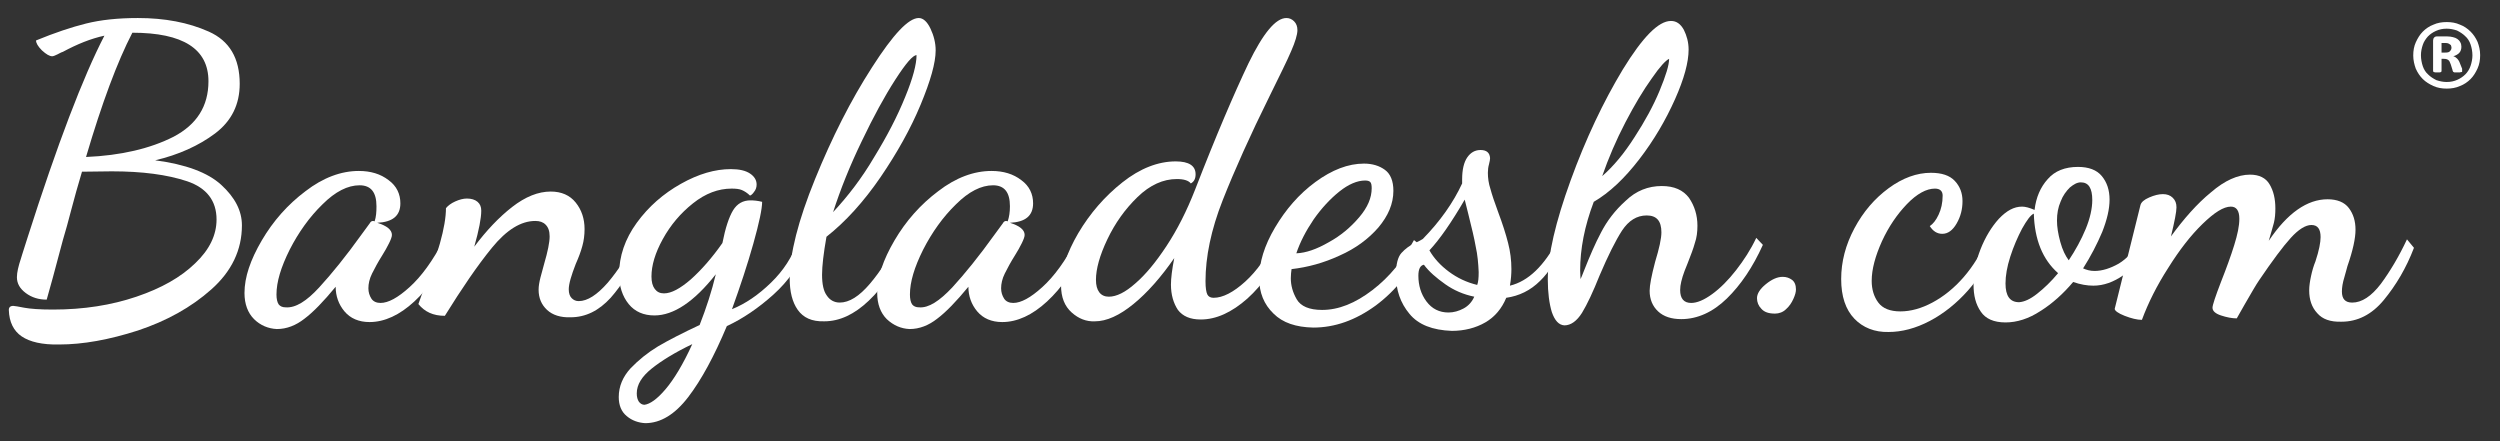 <?xml version="1.0" encoding="utf-8"?>
<!-- Generator: Adobe Illustrator 19.0.0, SVG Export Plug-In . SVG Version: 6.00 Build 0)  -->
<svg version="1.1" id="Layer_1" xmlns="http://www.w3.org/2000/svg" xmlns:xlink="http://www.w3.org/1999/xlink" x="0px" y="0px"
	 viewBox="24 337 680 120" style="enable-background:new 24 337 680 120;" xml:space="preserve">
<rect x="24" y="337" width="680" height="120" fill="#333333" stroke="none"/>
<style type="text/css">
	.st0{fill:#FFFFFF;}
</style>
<g>
	<path class="st0" d="M29.9,428.5c-2.2-1.5-3.4-3.9-3.5-7.2c0-0.7,0.4-1.1,1.2-1.1c0.4,0,1.4,0.2,3,0.5s4.2,0.5,7.8,0.5
		c8.4,0,15.9-1.2,22.7-3.5s12.1-5.3,16-9.1c3.9-3.7,5.8-7.7,5.8-11.9c0-5.1-2.7-8.6-8-10.4c-5.4-1.8-12.2-2.7-20.5-2.7l-8.1,0.1
		c-1.1,3.7-2.1,7.2-2.9,10.3c-0.8,3.2-1.6,5.9-2.3,8.3c-2.1,8-3.6,13.4-4.4,16.2c-2.2,0-4.1-0.6-5.7-1.8c-1.6-1.2-2.4-2.6-2.4-4.3
		c0-1.3,0.4-3,1.1-5.1l0.4-1.3l1.4-4.4c8.1-25.4,15.1-43.7,20.9-54.9c-3.7,0.8-7.4,2.3-11.3,4.4c-0.4,0.1-0.9,0.4-1.5,0.7
		s-1.1,0.5-1.4,0.5c-0.7,0-1.6-0.5-2.8-1.6c-1.1-1.1-1.6-2-1.6-2.7c5.1-2.1,9.6-3.6,13.6-4.6s8.7-1.5,14.1-1.5
		c7.3,0,13.7,1.2,19.3,3.7c5.6,2.5,8.4,7.2,8.4,14.2c0,5.6-2.2,10.1-6.7,13.5c-4.4,3.3-9.9,5.8-16.3,7.3c8.3,1.1,14.3,3.3,18,6.7
		c3.7,3.4,5.6,7,5.6,11c0,6.7-2.8,12.5-8.3,17.4s-12.2,8.6-20,11.2c-7.8,2.5-14.9,3.8-21.4,3.8C35.5,430.8,32.1,430,29.9,428.5z
		 M71.2,374.2c6.3-3.3,9.5-8.3,9.5-15.1c0-8.8-6.9-13.2-20.7-13.2c-4.1,7.9-8.3,19.2-12.6,33.8C56.9,379.3,64.9,377.4,71.2,374.2z"
		/>
	<path class="st0" d="M93.1,423.8c-1.7-1.7-2.6-4.1-2.6-7.1c0-4.3,1.6-9,4.7-14.3s7.1-9.8,11.9-13.4c4.8-3.7,9.7-5.5,14.5-5.5
		c3.2,0,5.9,0.8,8.1,2.5c2.2,1.6,3.2,3.8,3.2,6.3c0,3.4-2.1,5.1-6.3,5.3c2.6,0.8,4,1.9,4,3.3c0,0.5-0.3,1.3-0.8,2.3
		s-1.1,2.1-1.8,3.2c-1.2,1.9-2.1,3.6-2.8,5s-1,2.8-1,4c0,1.1,0.3,2,0.8,2.8s1.4,1.2,2.5,1.2c2.1,0,4.7-1.4,7.9-4.3
		c3.2-2.9,6.3-7.1,9.3-12.9l2.1,2.1c-2.7,6.1-6.1,11-10.1,14.7s-8.1,5.6-12.2,5.6c-2.9,0-5.2-1-6.8-2.9s-2.4-4.2-2.4-6.7
		c-3.3,4-6.1,6.9-8.5,8.7c-2.3,1.8-4.8,2.8-7.5,2.8C97,426.4,94.8,425.5,93.1,423.8z M110.8,415.2c3.4-3.7,7.3-8.5,11.6-14.5l2.2-3
		c0.2-0.4,0.5-0.6,0.9-0.6l0.4,0.1c0.4-1.2,0.5-2.5,0.5-4.1c0-3.8-1.5-5.7-4.6-5.7c-3.2,0-6.6,1.7-10.1,5.2
		c-3.5,3.4-6.5,7.6-8.9,12.3c-2.4,4.8-3.6,8.8-3.6,12.2c0,1.2,0.2,2.1,0.6,2.7c0.4,0.5,1,0.8,1.9,0.8
		C104.4,420.8,107.4,418.9,110.8,415.2z"/>
	<path class="st0" d="M172.8,421.3c-1.5-1.4-2.3-3.2-2.3-5.5c0-1,0.2-2.1,0.5-3.3c0.3-1.2,0.7-2.5,1-3.7c1-3.4,1.5-5.9,1.5-7.5
		c0-1.5-0.4-2.5-1.1-3.2s-1.6-1-2.8-1c-3.9,0-7.8,2.4-11.8,7.3s-8.2,11.1-12.8,18.5c-3.2,0-5.5-1.1-7.2-3.2l1-2.8
		c4.3-10.5,6.5-18.3,6.5-23.3c0.6-0.7,1.4-1.3,2.5-1.8c1.1-0.5,2.2-0.8,3.2-0.8c1.2,0,2.2,0.3,2.9,0.9s1,1.4,1,2.4
		c0,2-0.6,5.2-1.9,9.8c3.3-4.4,6.7-8,10.3-10.8c3.6-2.8,7.1-4.2,10.5-4.2c2.9,0,5.2,1,6.8,3s2.4,4.4,2.4,7.2c0,1.6-0.2,3.2-0.6,4.6
		c-0.4,1.5-1,3.1-1.8,4.9c-1.2,3.1-1.9,5.4-1.9,6.9c0,1.1,0.3,1.9,0.8,2.4s1.1,0.8,1.9,0.8c2.4,0,5-1.7,7.9-5
		c2.8-3.3,5.4-7.3,7.6-11.8l1.9,1.5c-2.6,6.1-5.6,10.9-8.7,14.4c-3.2,3.5-6.8,5.3-10.9,5.3C176.5,423.4,174.3,422.7,172.8,421.3z"/>
	<path class="st0" d="M194.5,450.2c-1.5-1.2-2.2-3-2.2-5.2c0-2.9,1.1-5.5,3.2-7.8c2.2-2.3,4.7-4.3,7.5-6c2.9-1.7,6.6-3.6,11.3-5.8
		c1.8-4.6,3.3-9.2,4.4-13.8c-5.9,7.5-11.5,11.2-16.7,11.2c-2.9,0-5.3-1-7-3.1s-2.6-4.8-2.6-8.1c0-4.9,1.6-9.6,4.8-14
		c3.2-4.4,7.2-7.9,12-10.6c4.8-2.7,9.3-4,13.6-4c2.3,0,4,0.4,5.2,1.2c1.2,0.8,1.8,1.8,1.8,3c0,0.7-0.2,1.4-0.7,2
		c-0.4,0.6-0.8,0.9-1.1,1c-0.7-0.7-1.5-1.2-2.2-1.5c-0.7-0.3-1.6-0.4-2.8-0.4c-3.6,0-7.1,1.3-10.5,4c-3.4,2.7-6.1,5.9-8.2,9.7
		c-2.1,3.8-3.1,7.2-3.1,10.2c0,1.5,0.3,2.6,0.9,3.4c0.6,0.8,1.4,1.2,2.5,1.2c2,0,4.4-1.3,7.3-3.8c2.9-2.6,5.8-5.9,8.6-9.9
		c0.8-4.1,1.8-7.1,2.9-8.9c1.1-1.8,2.7-2.7,4.7-2.7c1,0,2,0.1,3.2,0.4c0,1.9-0.8,5.7-2.4,11.4c-1.6,5.7-3.6,11.7-5.8,17.8
		c3.7-1.5,7.2-3.9,10.6-7.2c3.4-3.3,5.8-7,7.3-11.3l2,2c-1.6,4.6-4.5,8.8-8.6,12.5s-8.4,6.6-12.7,8.6c-3.4,8.1-6.9,14.6-10.5,19.3
		c-3.6,4.7-7.5,7.1-11.7,7.1C197.7,452,195.9,451.4,194.5,450.2z M205,442.9c2.3-2.7,4.8-6.8,7.3-12.3c-4.8,2.3-8.5,4.6-11.1,6.7
		c-2.6,2.1-4,4.3-4,6.7c0,1,0.2,1.7,0.6,2.3c0.4,0.5,0.9,0.8,1.5,0.8C200.8,446.9,202.7,445.6,205,442.9z"/>
	<path class="st0" d="M241,421.3c-1.5-2.1-2.2-5-2.2-8.5c0-6.7,2.3-15.8,6.9-27.1c4.6-11.3,9.7-21.4,15.5-30.4
		c5.7-8.9,9.9-13.4,12.7-13.4c1.2,0,2.3,1,3.2,2.9c0.9,1.9,1.4,3.9,1.4,5.9c0,3.4-1.4,8.3-4.1,14.8c-2.7,6.5-6.4,13.1-10.9,19.7
		c-4.6,6.7-9.5,12.1-14.7,16.2c-0.8,4.5-1.2,8-1.2,10.3c0,2.6,0.4,4.5,1.3,5.7c0.8,1.2,2,1.9,3.5,1.9c2.6,0,5.3-1.7,8.2-5.1
		c2.9-3.4,5.5-7.5,7.8-12.4l2.6,1.4c-3.2,6.7-6.8,11.9-10.7,15.6c-3.9,3.7-7.9,5.6-12.1,5.6C244.8,424.5,242.5,423.4,241,421.3z
		 M261.8,379.7c3.5-5.7,6.3-11.1,8.4-16.3c2.1-5.1,3.1-8.9,3.1-11.4c-1,0-2.9,2.2-5.8,6.7c-2.9,4.5-5.9,10-9.1,16.7
		c-3.2,6.6-5.8,13.1-7.8,19.3C254.6,390.4,258.4,385.5,261.8,379.7z"/>
	<path class="st0" d="M265.2,423.8c-1.7-1.7-2.6-4.1-2.6-7.1c0-4.3,1.6-9,4.7-14.3c3.1-5.3,7.1-9.8,11.9-13.4
		c4.8-3.7,9.7-5.5,14.5-5.5c3.2,0,5.9,0.8,8.1,2.5c2.2,1.6,3.2,3.8,3.2,6.3c0,3.4-2.1,5.1-6.3,5.3c2.6,0.8,4,1.9,4,3.3
		c0,0.5-0.3,1.3-0.8,2.3s-1.1,2.1-1.8,3.2c-1.2,1.9-2.1,3.6-2.8,5c-0.7,1.4-1,2.8-1,4c0,1.1,0.3,2,0.8,2.8s1.4,1.2,2.5,1.2
		c2.1,0,4.7-1.4,7.9-4.3s6.3-7.1,9.3-12.9l2.1,2.1c-2.7,6.1-6.1,11-10.1,14.7s-8.1,5.6-12.2,5.6c-2.9,0-5.2-1-6.8-2.9
		c-1.6-1.9-2.4-4.2-2.4-6.7c-3.3,4-6.1,6.9-8.5,8.7c-2.3,1.8-4.8,2.8-7.5,2.8C269.1,426.4,267,425.5,265.2,423.8z M283,415.2
		c3.4-3.7,7.3-8.5,11.6-14.5l2.2-3c0.2-0.4,0.5-0.6,0.9-0.6l0.4,0.1c0.4-1.2,0.6-2.5,0.6-4.1c0-3.8-1.5-5.7-4.6-5.7
		c-3.2,0-6.6,1.7-10.1,5.2c-3.5,3.4-6.5,7.6-8.9,12.3c-2.4,4.8-3.6,8.8-3.6,12.2c0,1.2,0.2,2.1,0.6,2.7c0.4,0.5,1,0.8,1.9,0.8
		C276.6,420.8,279.5,418.9,283,415.2z"/>
	<path class="st0" d="M315.5,422c-1.9-1.7-2.9-4.1-2.9-7.4c0-4.1,1.6-8.9,4.7-14.2c3.2-5.4,7.2-10,12-13.8c4.8-3.8,9.7-5.7,14.5-5.7
		c3.6,0,5.4,1.2,5.4,3.5c0,1.2-0.4,2-1.3,2.5c-0.6-0.8-1.9-1.2-3.8-1.2c-3.7,0-7.3,1.6-10.7,4.9s-6.1,7.1-8.2,11.5
		c-2.1,4.4-3.1,8.1-3.1,11c0,1.5,0.3,2.6,0.9,3.4c0.6,0.8,1.5,1.2,2.6,1.2c2.1,0,4.5-1.2,7.2-3.6c2.8-2.4,5.6-5.8,8.5-10.2
		c2.9-4.4,5.5-9.5,7.8-15.4c5.7-14.7,10.6-26.1,14.5-34.3c4-8.2,7.4-12.3,10.3-12.3c0.8,0,1.5,0.3,2.1,0.9s0.9,1.4,0.9,2.4
		c0,1.2-0.6,3.2-1.7,5.7c-1.1,2.6-3.1,6.6-5.8,12.1c-5.4,10.9-9.6,20.3-12.8,28.4c-3.2,8.1-4.7,15.5-4.7,22.1c0,1.8,0.2,3,0.5,3.6
		s0.9,0.9,1.7,0.9c2.5,0,5.4-1.5,8.6-4.4c3.2-2.9,6-6.9,8.5-11.9l2.1,1.8c-2.4,6-5.8,10.9-10,14.7c-4.3,3.8-8.5,5.7-12.7,5.7
		c-2.9,0-4.9-0.9-6.2-2.6c-1.2-1.8-1.9-4.1-1.9-6.9c0-1.7,0.3-4.1,0.9-7.2c-3.6,5.2-7.3,9.4-11.1,12.5c-3.8,3.1-7.3,4.7-10.5,4.7
		C319.5,424.5,317.4,423.7,315.5,422z"/>
	<path class="st0" d="M370.4,422.3c-2.6-2.5-3.9-5.7-3.9-9.6c0-4.3,1.4-8.9,4.3-13.8s6.5-9.1,11-12.4c4.5-3.3,8.9-5,13.2-5
		c2.3,0,4.2,0.6,5.7,1.7s2.3,3,2.3,5.7c0,3.5-1.4,6.8-4.1,10c-2.7,3.1-6.2,5.7-10.5,7.6c-4.3,2-8.7,3.2-13.1,3.7
		c-0.1,0.7-0.2,1.6-0.2,2.5c0,1.9,0.5,3.8,1.6,5.7c1.1,1.9,3.4,2.9,6.9,2.9c4.5,0,9-1.8,13.7-5.4s8.4-8.2,11.3-13.6l2.2,1.8
		c-2.9,6.6-7.1,11.9-12.6,16c-5.5,4-11.1,6-17,6C376.5,426,372.9,424.8,370.4,422.3z M385.4,402.9c3.3-1.8,6-4.1,8.3-6.8
		c2.3-2.7,3.4-5.3,3.4-7.9c0-0.8-0.1-1.4-0.4-1.7c-0.3-0.3-0.8-0.4-1.4-0.4c-2.1,0-4.5,1-7,3s-4.9,4.6-7,7.6
		c-2.1,3.1-3.7,6.2-4.7,9.2C379.2,405.8,382.1,404.8,385.4,402.9z"/>
	<path class="st0" d="M407.4,422.4c-2.5-3-3.7-6.5-3.7-10.6c0-2.9,0.5-4.9,1.5-6s2.2-2,3.5-2.6s2-1,2.3-1.2
		c4.7-4.8,8.3-9.9,10.7-15.1v-1.1c0-2.7,0.5-4.7,1.4-6c0.9-1.3,2.1-2,3.6-2c1.6,0,2.5,0.7,2.6,2.2c0,0.4-0.1,0.9-0.3,1.7
		c-0.2,0.7-0.3,1.5-0.3,2.3c0,1.4,0.2,2.9,0.7,4.4c0.4,1.5,1.1,3.6,2.1,6.3c1.2,3.2,2.1,6,2.7,8.4c0.6,2.3,0.9,4.7,0.9,7.1
		c0,1.2-0.1,2.8-0.4,4.5c5-1.2,9.3-5.4,13-12.4l1.3,1c-1.5,4.2-3.5,7.6-6.1,10.1c-2.6,2.6-5.7,4.1-9.2,4.6c-1.2,2.9-3.1,5.2-5.7,6.7
		c-2.6,1.5-5.7,2.3-9.1,2.3C413.6,426.8,409.8,425.3,407.4,422.4z M422.1,420.9c1.3-0.7,2.3-1.8,2.9-3.2c-2.9-0.6-5.5-1.7-7.9-3.4
		c-2.4-1.7-4.4-3.4-5.8-5.3c-1,0.2-1.5,1.2-1.5,3c0,2.6,0.7,5,2.2,7s3.5,3,6,3C419.4,422,420.8,421.6,422.1,420.9z M426.2,411
		c-0.1-2.3-0.3-4.7-0.8-6.9c-0.4-2.3-1.1-5.2-2-8.8l-1-4c-3.6,6.2-6.8,10.8-9.6,13.8c1.2,2.1,3,4.1,5.3,5.8c2.3,1.7,4.8,2.9,7.7,3.6
		C426.1,413.7,426.2,412.6,426.2,411z"/>
	<path class="st0" d="M446.1,421.9c-0.7-2.3-1.1-5.3-1.1-8.9c0-6.6,2.1-15.6,6.2-26.9c4.1-11.3,8.9-21.4,14.2-30.2
		c5.4-8.8,9.7-13.2,13.1-13.2c1.5,0,2.6,0.8,3.5,2.4c0.8,1.6,1.3,3.4,1.3,5.4c0,3.4-1.2,7.9-3.7,13.5s-5.7,11.1-9.7,16.3
		c-4,5.2-8.1,9.1-12.4,11.6c-2.5,6.6-3.7,12.8-3.7,18.7l0.1,2.3c0.1-0.2,0.5-1,1-2.4c1.5-3.8,3-7.3,4.6-10.3c1.6-3.1,3.8-6,6.7-8.6
		c2.8-2.7,6.1-4,9.8-4c3.4,0,5.8,1.1,7.4,3.2c1.5,2.2,2.3,4.7,2.3,7.6c0,1.7-0.2,3.3-0.7,4.7c-0.4,1.5-1.1,3.3-2,5.6
		c-0.1,0.3-0.4,1-0.8,2c-0.4,1.1-0.7,2-0.9,2.9c-0.2,0.8-0.3,1.6-0.3,2.3c0,2.3,1,3.5,3,3.5c1.6,0,3.5-0.8,5.7-2.4s4.4-3.8,6.5-6.5
		c2.1-2.7,4-5.6,5.5-8.8l1.8,1.9c-2.7,6-6,10.9-9.8,14.6s-8,5.6-12.4,5.6c-2.7,0-4.8-0.7-6.3-2.1s-2.3-3.3-2.3-5.6
		c0-1.5,0.5-4.1,1.5-7.9c1.1-3.6,1.7-6.3,1.7-8c0-3.1-1.3-4.6-4-4.6s-4.9,1.4-6.7,4.1c-1.8,2.8-3.8,6.8-6.1,12.2
		c-1.8,4.5-3.4,7.9-4.8,10.2c-1.4,2.2-3,3.4-4.8,3.4C448,425.4,446.9,424.2,446.1,421.9z M468.6,374.3c2.8-4.3,5.1-8.5,6.8-12.6
		c1.7-4.1,2.6-7,2.6-8.7c-0.9,0.4-2.5,2.1-4.7,5.3c-2.3,3.2-4.7,7.2-7.2,12s-4.6,9.7-6.3,14.6C462.9,382.2,465.8,378.7,468.6,374.3z
		"/>
	<path class="st0" d="M503.1,421c-0.8-0.8-1.2-1.8-1.2-2.9c0-1.2,0.8-2.5,2.4-3.8c1.6-1.3,3.1-2,4.6-2c1,0,1.8,0.3,2.5,0.8
		s1.1,1.4,1.1,2.6c0,0.7-0.2,1.5-0.7,2.6s-1.1,2-2,2.8c-0.8,0.8-1.9,1.2-3,1.2C505.1,422.3,503.9,421.9,503.1,421z"/>
	<path class="st0" d="M528.4,423.7c-2.4-2.5-3.6-6.1-3.6-10.8c0-4.7,1.2-9.3,3.6-13.8c2.4-4.5,5.5-8.1,9.3-10.9s7.7-4.2,11.5-4.2
		c2.9,0,5.1,0.7,6.5,2.2c1.4,1.5,2.1,3.3,2.1,5.5s-0.5,4.2-1.6,6.1c-1.1,1.9-2.4,2.8-3.9,2.8c-1.4,0-2.5-0.7-3.4-2.1
		c0.9-0.6,1.7-1.6,2.4-3.1c0.7-1.5,1.1-3.2,1.1-5.2c0-1.2-0.7-1.9-2.1-1.9c-2.3,0-4.9,1.4-7.6,4.2c-2.7,2.8-5,6.2-6.8,10.1
		c-1.8,4-2.8,7.6-2.8,10.8c0,2.3,0.6,4.3,1.8,5.9s3.2,2.4,6,2.4s5.7-0.8,8.7-2.4s5.9-3.9,8.5-6.9c2.6-3,4.7-6.4,6.3-10.3l2.2,2
		c-1.8,4.4-4.2,8.4-7.3,11.9c-3.1,3.5-6.6,6.3-10.4,8.3s-7.6,3-11.2,3C533.9,427.4,530.7,426.1,528.4,423.7z"/>
	<path class="st0" d="M562.8,421.8c-1.4-2-2-4.4-2-7.4c0-3.1,0.6-6.3,1.9-9.6c1.3-3.3,3-6.1,5-8.3c2.1-2.2,4.1-3.3,6.3-3.3
		c0.9,0,2,0.3,3.4,0.9c0.4-3.4,1.6-6.2,3.6-8.4c1.9-2.2,4.7-3.3,8.2-3.3c2.9,0,5.1,0.8,6.5,2.5c1.4,1.7,2.1,3.8,2.1,6.4
		s-0.7,5.5-2,8.8c-1.4,3.3-3.1,6.6-5.2,9.9c0.9,0.4,1.9,0.7,3.1,0.7c2.1,0,4.3-0.7,6.6-2c2.3-1.4,4.1-3.4,5.4-6.2l2,1.4
		c-1.5,3.5-3.6,6.2-6.2,8c-2.6,1.8-5.3,2.8-8.1,2.8c-1.7,0-3.5-0.3-5.5-1c-2.7,3.2-5.7,5.9-8.9,7.9c-3.2,2.1-6.4,3.1-9.5,3.1
		C566.3,424.7,564.1,423.7,562.8,421.8z M578.1,416.9c1.9-1.5,3.8-3.3,5.7-5.6c-4.2-3.7-6.4-9.1-6.6-16.2c-0.9,0.4-1.9,1.8-3.2,4.1
		c-1.2,2.3-2.3,4.8-3.2,7.6c-0.9,2.8-1.3,5.2-1.3,7.3c0,3.4,1.2,5.1,3.7,5.1C574.6,419.1,576.2,418.4,578.1,416.9z M591.3,399.3
		c1.2-2.9,1.8-5.6,1.8-7.9c0-3.2-1-4.8-3.1-4.8c-1,0-1.9,0.5-3,1.4c-1,1-1.9,2.2-2.5,3.8c-0.7,1.6-1,3.3-1,5.2
		c0,1.7,0.3,3.6,0.9,5.8c0.6,2.2,1.4,3.8,2.3,5C588.5,405.1,590.1,402.2,591.3,399.3z"/>
	<path class="st0" d="M654.3,422.2c-1.5-1.6-2.2-3.7-2.2-6.2c0-1.2,0.2-2.5,0.5-3.9s0.7-2.8,1.2-4c1-3,1.4-5.2,1.4-6.6
		c0-2.2-0.8-3.3-2.5-3.3c-1.6,0-3.5,1.2-5.6,3.5s-5,6.2-8.6,11.5c-0.9,1.3-2.2,3.6-4,6.7l-2.1,3.7c-1.3,0-2.8-0.3-4.3-0.8
		s-2.3-1.2-2.3-2.1c0-0.7,0.8-3.1,2.3-7c1.5-3.8,2.7-7.1,3.6-10c0.9-2.9,1.4-5.2,1.4-7.2c0-2.2-0.8-3.3-2.3-3.3
		c-2,0-4.5,1.6-7.7,4.7s-6.3,7.1-9.3,11.9c-3.1,4.8-5.5,9.6-7.2,14.2c-1.3,0-2.9-0.4-4.7-1.1c-1.8-0.7-2.7-1.4-2.7-1.9l7-28.2
		c0.2-0.8,1-1.5,2.4-2.1c1.4-0.6,2.6-0.9,3.7-0.9c1.1,0,2,0.3,2.7,1s1,1.5,1,2.6c0,1.2-0.5,3.8-1.5,7.9c3.5-4.8,7.1-8.9,10.9-12
		c3.7-3.2,7.3-4.8,10.6-4.8c2.5,0,4.3,0.9,5.3,2.6c1.1,1.8,1.6,4,1.6,6.6c0,1.4-0.1,2.7-0.4,3.9c-0.3,1.2-0.8,2.8-1.4,4.9
		c5.1-7.6,10.5-11.3,16-11.3c2.6,0,4.6,0.8,5.8,2.4s1.8,3.5,1.8,5.9c0,2.3-0.7,5.6-2.2,9.9c-0.1,0.3-0.3,1.2-0.8,2.9
		c-0.5,1.6-0.7,2.9-0.7,4c0,2,0.9,3,2.8,3c2.6,0,5.2-1.7,7.8-5.1c2.5-3.4,4.9-7.4,7.1-12.1l1.9,2.3c-2.1,5.5-4.9,10.2-8.2,14.2
		s-7.2,5.9-11.5,5.9C657.8,424.6,655.7,423.8,654.3,422.2z"/>
</g>
<g>
	<path class="st0" d="M698.6,352c0,1.3-0.2,2.5-0.7,3.6c-0.5,1.1-1.1,2.1-1.9,2.9s-1.8,1.5-2.9,1.9c-1.1,0.5-2.3,0.7-3.6,0.7
		s-2.5-0.2-3.6-0.7c-1.1-0.5-2.1-1.1-2.9-1.9s-1.4-1.7-1.9-2.8c-0.4-1.1-0.7-2.3-0.7-3.6c0-1.3,0.2-2.5,0.7-3.6
		c0.5-1.1,1.1-2.1,1.9-2.9s1.8-1.5,2.9-1.9c1.1-0.5,2.3-0.7,3.6-0.7s2.5,0.2,3.6,0.7c1.1,0.4,2.1,1.1,2.9,1.9s1.4,1.7,1.9,2.8
		C698.3,349.5,698.6,350.6,698.6,352z M696.5,352.1c0-1.1-0.2-2.1-0.5-3c-0.3-0.9-0.8-1.7-1.5-2.3c-0.6-0.6-1.4-1.1-2.2-1.5
		c-0.9-0.3-1.8-0.5-2.8-0.5c-1.1,0-2,0.2-2.9,0.6c-0.9,0.4-1.6,0.9-2.2,1.5c-0.6,0.7-1.1,1.4-1.4,2.3c-0.3,0.9-0.5,1.8-0.5,2.8
		c0,1.1,0.2,2.1,0.5,3c0.3,0.9,0.8,1.7,1.5,2.3c0.6,0.6,1.4,1.1,2.2,1.5c0.9,0.3,1.8,0.5,2.8,0.5c1.1,0,2-0.2,2.9-0.6
		c0.9-0.4,1.6-0.9,2.2-1.5c0.6-0.6,1.1-1.4,1.4-2.3C696.3,354,696.5,353,696.5,352.1z M693.7,356.3c0,0.1,0,0.1,0,0.2
		c0,0.1-0.1,0.1-0.2,0.1s-0.2,0-0.4,0.1c-0.2,0-0.4,0-0.7,0c-0.3,0-0.5,0-0.6,0c-0.2,0-0.3,0-0.4-0.1c-0.1,0-0.2-0.1-0.2-0.2
		c-0.1-0.1-0.1-0.2-0.1-0.3l-0.5-1.6c-0.2-0.6-0.4-1-0.7-1.2c-0.3-0.2-0.6-0.3-1.2-0.3h-0.6v3.3c0,0.2-0.1,0.3-0.2,0.3
		c-0.1,0.1-0.4,0.1-0.9,0.1s-0.8,0-1-0.1c-0.2-0.1-0.2-0.2-0.2-0.3V348c0-0.3,0.1-0.6,0.3-0.8s0.4-0.3,0.8-0.3h2.7
		c0.6,0,1.2,0.1,1.6,0.2c0.5,0.1,0.9,0.3,1.2,0.5c0.3,0.2,0.6,0.5,0.8,0.9c0.2,0.3,0.3,0.8,0.3,1.2c0,0.7-0.2,1.3-0.6,1.7
		c-0.4,0.4-0.9,0.7-1.6,0.9c0.4,0.1,0.7,0.3,1,0.6c0.3,0.3,0.6,0.7,0.8,1.3l0.6,1.5C693.7,356,693.7,356.3,693.7,356.3z M690.8,350
		c0-0.2,0-0.3-0.1-0.5c0-0.2-0.1-0.3-0.3-0.4c-0.1-0.1-0.3-0.2-0.5-0.3s-0.5-0.1-0.8-0.1h-1v2.6h1c0.7,0,1.1-0.1,1.3-0.4
		C690.7,350.6,690.8,350.3,690.8,350z"/>
</g>
</svg>
